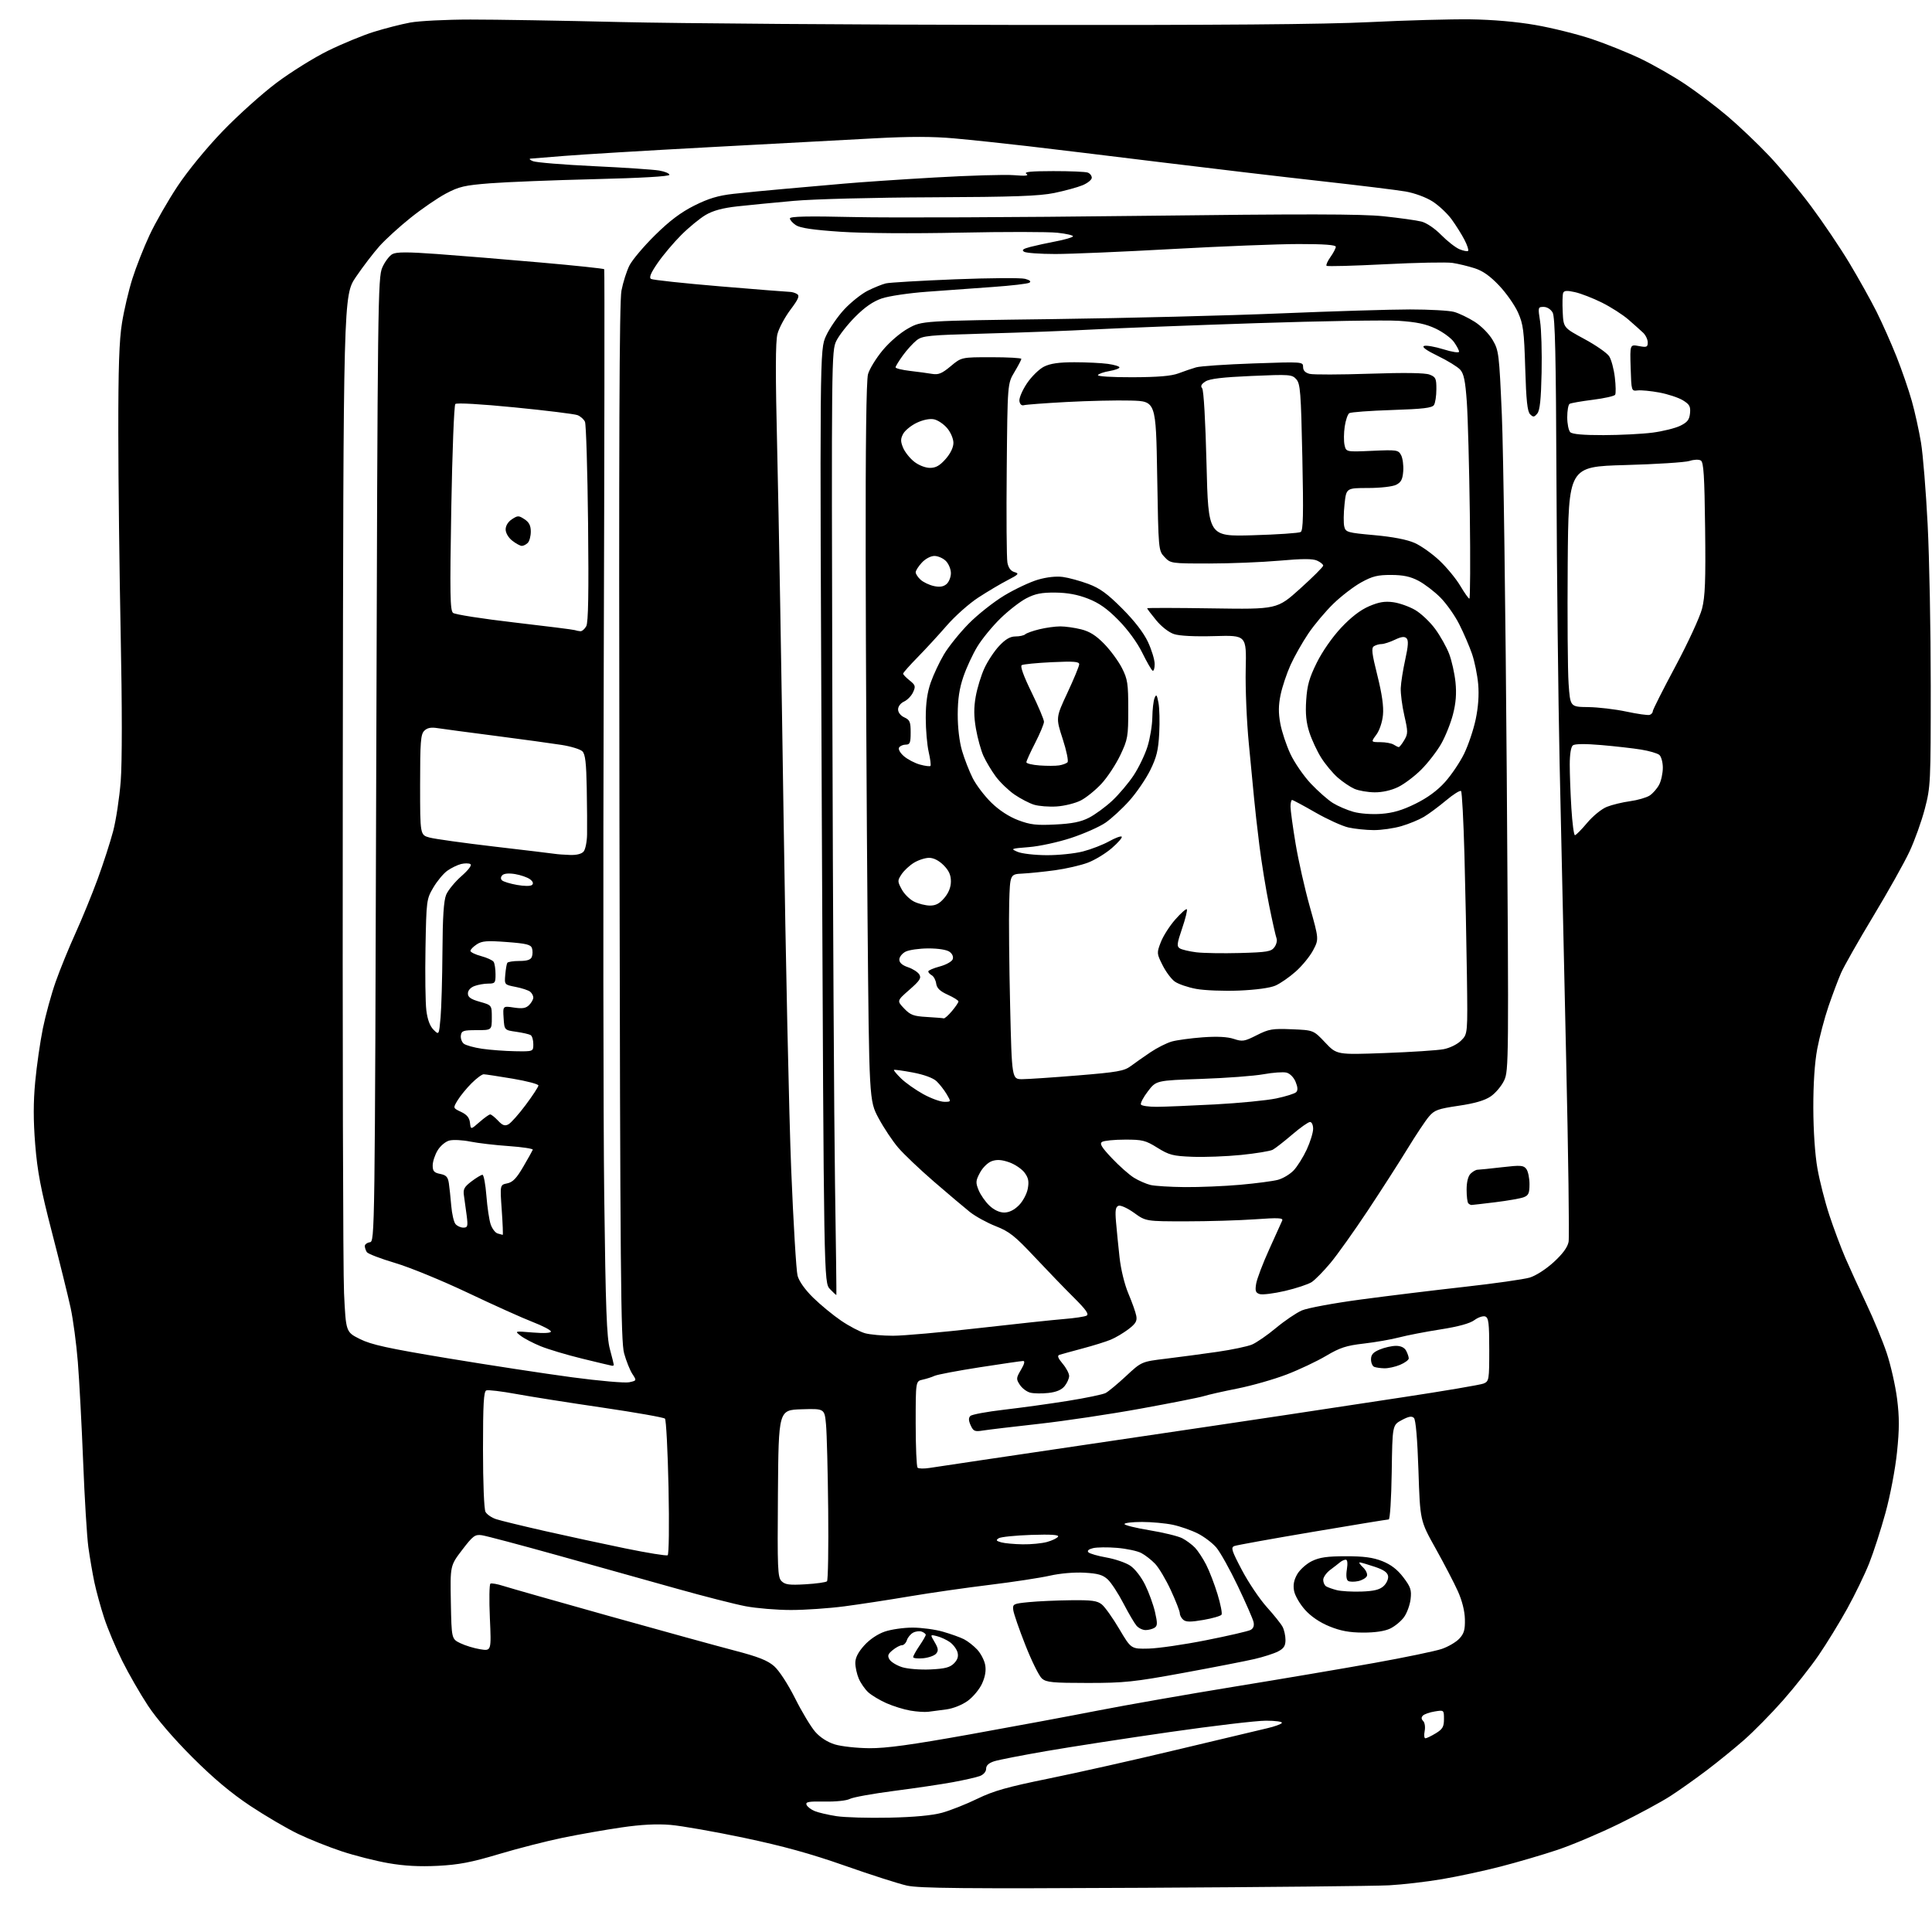 <?xml version="1.0" encoding="UTF-8" standalone="no"?>
<svg 
  version="1.1" 
  xmlns="http://www.w3.org/2000/svg" 
  xmlns:xlink="http://www.w3.org/1999/xlink" 
  xmlns:svg="http://www.w3.org/2000/svg"
  xmlns:rdf="http://www.w3.org/1999/02/22-rdf-syntax-ns#"
  xmlns:cc="http://creativecommons.org/ns#"
  xmlns:dc="http://purl.org/dc/elements/1.1/"
  viewBox="0 0 768 768"
  width="768"
  height="768"
>
<style>svg {background-color: white; }</style>"
<path stroke="none" fill="black" fill-rule="evenodd" d="M454.50,750.43C383.14,750.81 365.37,750.64 360.50,749.55C357.20,748.81 346.10,745.25 335.84,741.64C322.26,736.87 311.38,733.86 295.84,730.58C284.10,728.11 270.90,725.79 266.50,725.42C261.04,724.97 254.85,725.29 247.00,726.44C240.68,727.36 230.20,729.20 223.73,730.53C217.26,731.86 205.78,734.80 198.23,737.06C187.30,740.33 182.36,741.27 174.00,741.70C166.72,742.06 160.70,741.74 154.37,740.63C149.35,739.76 141.02,737.65 135.87,735.94C130.72,734.24 122.90,731.12 118.50,729.00C114.10,726.89 105.55,721.88 99.50,717.87C91.84,712.78 84.85,706.91 76.45,698.53C69.12,691.21 62.21,683.17 58.81,678.00C55.73,673.33 51.14,665.34 48.60,660.25C46.06,655.16 42.84,647.51 41.44,643.25C40.04,638.99 38.28,632.58 37.52,629.00C36.77,625.42 35.69,619.12 35.12,615.00C34.56,610.88 33.62,595.58 33.05,581.00C32.47,566.42 31.52,548.60 30.94,541.38C30.36,534.17 29.07,524.50 28.07,519.88C27.07,515.27 23.74,501.78 20.66,489.91C16.19,472.66 14.85,465.61 13.99,454.88C13.23,445.30 13.23,438.15 14.00,429.97C14.59,423.66 15.96,414.14 17.04,408.81C18.13,403.48 20.41,395.16 22.12,390.31C23.82,385.47 27.37,376.77 29.99,371.00C32.61,365.23 36.59,355.50 38.83,349.40C41.07,343.29 43.83,334.74 44.98,330.40C46.12,326.05 47.48,317.10 47.99,310.50C48.56,303.12 48.56,280.78 47.98,252.50C47.47,227.20 47.04,190.97 47.03,172.00C47.01,146.14 47.38,135.20 48.50,128.33C49.31,123.28 51.16,115.41 52.61,110.83C54.05,106.25 57.12,98.45 59.43,93.50C61.74,88.55 66.75,79.80 70.56,74.05C74.63,67.92 82.03,58.88 88.46,52.20C94.49,45.93 104.11,37.28 109.85,32.97C115.59,28.66 124.83,22.90 130.39,20.17C135.95,17.44 144.12,14.07 148.54,12.68C152.97,11.30 159.49,9.63 163.04,8.97C166.59,8.32 177.38,7.77 187.00,7.77C196.62,7.76 223.40,8.20 246.50,8.76C269.60,9.31 340.25,9.83 403.50,9.91C484.54,10.02 526.18,9.69 544.50,8.79C558.80,8.08 576.80,7.59 584.50,7.69C593.38,7.81 602.85,8.63 610.40,9.95C616.94,11.08 627.00,13.59 632.75,15.51C638.50,17.44 647.32,21.00 652.35,23.42C657.38,25.85 665.33,30.39 670.00,33.53C674.67,36.67 682.20,42.36 686.72,46.20C691.24,50.03 698.63,57.06 703.15,61.83C707.67,66.60 715.23,75.67 719.94,82.00C724.66,88.33 731.50,98.47 735.15,104.55C738.80,110.63 743.63,119.28 745.89,123.77C748.14,128.26 751.74,136.34 753.88,141.72C756.02,147.10 758.77,155.08 759.99,159.45C761.22,163.82 762.85,171.25 763.63,175.95C764.41,180.65 765.60,195.30 766.27,208.50C766.95,221.70 767.50,250.50 767.50,272.50C767.50,311.27 767.43,312.78 765.15,321.50C763.86,326.45 761.12,334.10 759.06,338.50C757.01,342.90 750.51,354.49 744.62,364.26C738.73,374.03 732.99,384.16 731.85,386.76C730.71,389.37 728.48,395.31 726.88,399.96C725.29,404.61 723.27,412.26 722.38,416.96C721.35,422.49 720.80,430.79 720.82,440.50C720.85,449.59 721.49,459.05 722.46,464.50C723.33,469.45 725.46,477.77 727.18,483.00C728.90,488.23 731.77,495.88 733.54,500.00C735.32,504.12 739.10,512.38 741.94,518.35C744.78,524.32 748.41,533.09 750.00,537.85C751.59,542.61 753.44,550.76 754.11,555.96C755.05,563.38 755.05,567.98 754.09,577.27C753.41,583.94 751.41,594.45 749.53,601.31C747.69,608.01 744.76,617.08 743.02,621.46C741.28,625.83 737.36,633.93 734.30,639.46C731.25,644.98 726.13,653.33 722.93,658.00C719.73,662.67 713.32,670.77 708.70,676.00C704.08,681.23 697.19,688.23 693.40,691.57C689.60,694.91 682.90,700.36 678.50,703.69C674.10,707.02 667.58,711.65 664.00,713.96C660.42,716.28 651.20,721.27 643.50,725.04C635.80,728.81 624.77,733.47 619.00,735.39C613.23,737.32 603.10,740.29 596.50,741.99C589.90,743.70 579.41,745.95 573.18,747.00C566.95,748.06 557.50,749.15 552.18,749.44C546.86,749.73 502.90,750.17 454.50,750.43zM353.50,722.55C363.39,722.34 370.54,721.67 374.50,720.59C377.80,719.68 384.10,717.19 388.50,715.04C394.98,711.89 400.39,710.36 417.00,706.98C428.27,704.69 451.23,699.53 468.00,695.51C484.77,691.50 500.86,687.67 503.75,687.00C506.64,686.34 509.26,685.39 509.56,684.90C509.87,684.40 507.05,684.00 503.23,684.00C499.44,684.00 482.20,686.04 464.92,688.53C447.64,691.01 425.62,694.41 416.00,696.07C406.38,697.73 397.04,699.55 395.25,700.12C393.05,700.82 392.00,701.78 392.00,703.10C392.00,704.25 390.99,705.43 389.54,705.99C388.19,706.50 383.35,707.60 378.79,708.44C374.23,709.28 363.65,710.85 355.28,711.93C346.90,713.02 339.04,714.44 337.81,715.10C336.55,715.78 332.22,716.23 327.82,716.15C321.52,716.03 320.16,716.27 320.60,717.41C320.90,718.18 322.35,719.31 323.82,719.92C325.29,720.53 329.20,721.44 332.50,721.95C335.80,722.46 345.25,722.73 353.50,722.55zM345.50,694.94C352.29,694.99 362.12,693.64 385.50,689.45C402.55,686.39 425.50,682.12 436.50,679.96C447.50,677.81 471.80,673.55 490.50,670.50C509.20,667.46 534.40,663.19 546.50,661.01C558.60,658.84 570.58,656.34 573.12,655.48C575.67,654.61 578.80,652.78 580.09,651.40C581.97,649.40 582.41,647.88 582.32,643.70C582.25,640.40 581.22,636.30 579.51,632.50C578.02,629.20 574.04,621.55 570.66,615.50C564.51,604.50 564.51,604.50 563.86,584.65C563.44,572.00 562.79,564.39 562.06,563.66C561.21,562.81 559.99,563.03 557.21,564.51C553.50,566.50 553.50,566.50 553.23,585.25C553.07,595.83 552.55,604.00 552.03,604.00C551.53,604.00 537.90,606.23 521.75,608.96C505.59,611.69 491.61,614.21 490.68,614.57C489.20,615.14 489.58,616.36 493.70,624.17C496.30,629.09 500.73,635.68 503.55,638.81C506.37,641.94 509.21,645.48 509.84,646.68C510.48,647.89 511.00,650.24 511.00,651.91C511.00,654.27 510.34,655.29 508.04,656.48C506.41,657.32 502.18,658.68 498.64,659.50C495.10,660.32 482.39,662.80 470.39,665.00C450.73,668.60 446.96,669.00 432.40,669.00C418.43,669.00 415.94,668.76 414.19,667.25C413.07,666.29 410.11,660.31 407.61,653.97C405.10,647.63 402.93,641.33 402.78,639.97C402.51,637.62 402.82,637.47 409.00,636.87C412.57,636.52 420.06,636.18 425.64,636.12C434.03,636.02 436.16,636.31 438.00,637.80C439.23,638.79 442.35,643.18 444.93,647.55C449.63,655.50 449.63,655.50 456.57,655.34C460.38,655.25 470.68,653.76 479.46,652.01C488.24,650.27 496.19,648.43 497.12,647.93C498.24,647.33 498.64,646.26 498.30,644.76C498.02,643.52 495.21,637.10 492.06,630.50C488.91,623.90 485.07,617.02 483.53,615.20C482.00,613.39 478.66,610.85 476.12,609.58C473.58,608.30 469.12,606.74 466.20,606.12C463.29,605.51 457.77,605.00 453.95,605.00C450.13,605.00 447.00,605.37 447.00,605.83C447.00,606.29 451.50,607.40 457.00,608.31C462.50,609.21 468.33,610.64 469.97,611.48C471.60,612.33 473.89,614.03 475.06,615.26C476.22,616.49 478.22,619.54 479.49,622.03C480.76,624.51 482.79,629.78 483.99,633.73C485.19,637.68 485.91,641.34 485.59,641.85C485.27,642.37 482.04,643.31 478.41,643.94C473.40,644.81 471.48,644.81 470.41,643.92C469.63,643.28 469.00,642.11 469.00,641.31C469.00,640.52 467.40,636.41 465.45,632.19C463.50,627.96 460.69,623.23 459.20,621.66C457.72,620.10 455.23,618.16 453.67,617.35C452.12,616.53 447.78,615.61 444.03,615.30C440.29,614.99 435.98,615.04 434.46,615.42C432.70,615.86 432.06,616.46 432.67,617.07C433.20,617.60 436.42,618.53 439.83,619.13C443.24,619.73 447.48,621.18 449.26,622.36C451.14,623.60 453.64,626.82 455.21,630.00C456.70,633.02 458.47,637.90 459.14,640.83C460.16,645.31 460.13,646.31 458.93,647.07C458.14,647.56 456.56,647.98 455.40,647.98C454.25,647.99 452.63,647.21 451.79,646.25C450.96,645.29 448.61,641.29 446.57,637.36C444.54,633.44 441.75,629.18 440.39,627.89C438.40,626.03 436.52,625.48 431.07,625.17C427.02,624.95 421.41,625.43 417.32,626.36C413.51,627.22 402.77,628.86 393.45,630.00C384.13,631.13 369.80,633.19 361.61,634.57C353.42,635.96 341.75,637.74 335.67,638.54C329.60,639.34 320.04,640.00 314.42,640.00C308.81,640.00 300.68,639.32 296.36,638.50C292.04,637.67 279.73,634.53 269.00,631.51C258.27,628.50 237.12,622.58 222.00,618.36C206.88,614.14 193.15,610.50 191.50,610.27C188.81,609.90 188.00,610.51 183.72,616.11C178.95,622.36 178.95,622.36 179.22,636.93C179.50,651.50 179.50,651.50 183.00,653.20C184.93,654.14 188.48,655.22 190.91,655.61C195.32,656.31 195.32,656.31 194.73,643.17C194.41,635.94 194.51,629.80 194.95,629.53C195.39,629.26 197.72,629.67 200.13,630.45C202.53,631.22 221.38,636.58 242.00,642.36C262.62,648.13 285.08,654.32 291.91,656.10C301.48,658.60 305.10,660.03 307.74,662.34C309.72,664.08 313.21,669.44 316.06,675.11C318.75,680.49 322.37,686.49 324.08,688.44C326.05,690.68 328.93,692.53 331.85,693.43C334.41,694.22 340.55,694.89 345.50,694.94zM566.62,691.00C567.11,690.99 568.96,690.10 570.75,689.01C573.46,687.36 574.00,686.42 574.00,683.38C574.00,679.74 573.99,679.74 570.34,680.33C568.32,680.66 566.21,681.39 565.64,681.96C564.92,682.68 564.96,683.36 565.75,684.15C566.38,684.78 566.64,686.56 566.32,688.15C566.01,689.72 566.14,691.00 566.62,691.00zM369.00,680.46C367.62,680.64 364.42,680.43 361.87,679.99C359.32,679.56 355.06,678.23 352.38,677.05C349.71,675.87 346.45,673.91 345.13,672.70C343.82,671.49 342.13,669.05 341.37,667.28C340.62,665.51 340.00,662.70 340.00,661.03C340.00,658.97 341.13,656.76 343.55,654.08C345.70,651.69 348.90,649.54 351.72,648.58C354.27,647.71 359.24,647.00 362.77,647.00C366.30,647.00 371.74,647.73 374.85,648.63C377.96,649.52 381.72,650.87 383.22,651.63C384.71,652.40 387.08,654.25 388.47,655.75C389.86,657.25 391.28,659.97 391.62,661.80C392.04,664.03 391.64,666.48 390.40,669.22C389.39,671.47 386.82,674.57 384.70,676.11C382.42,677.75 378.91,679.15 376.17,679.52C373.60,679.85 370.38,680.28 369.00,680.46zM369.83,663.63C375.59,663.36 377.59,662.85 379.21,661.24C380.64,659.80 381.07,658.48 380.63,656.84C380.28,655.55 378.93,653.74 377.63,652.80C376.33,651.87 374.01,650.79 372.49,650.41C369.72,649.71 369.72,649.71 371.54,652.79C372.99,655.25 373.11,656.17 372.14,657.33C371.47,658.14 369.14,658.97 366.96,659.18C364.78,659.38 363.00,659.18 363.00,658.72C363.00,658.27 364.12,656.24 365.50,654.21C366.88,652.19 368.00,650.24 368.00,649.87C368.00,649.51 367.29,648.94 366.43,648.61C365.56,648.28 364.02,648.46 363.00,649.00C361.97,649.55 360.85,650.90 360.50,652.00C360.15,653.10 359.27,654.00 358.54,654.00C357.82,654.00 356.16,654.87 354.86,655.94C352.94,657.51 352.71,658.21 353.61,659.69C354.22,660.68 356.47,662.05 358.61,662.73C360.76,663.41 365.77,663.81 369.83,663.63zM541.85,648.98C536.41,648.96 532.94,648.32 528.50,646.52C524.64,644.95 521.17,642.60 518.78,639.94C516.73,637.67 514.77,634.28 514.42,632.43C513.97,630.03 514.34,628.10 515.67,625.77C516.71,623.97 519.32,621.63 521.48,620.57C524.52,619.08 527.57,618.64 534.95,618.63C542.11,618.62 545.74,619.11 549.46,620.57C552.91,621.94 555.46,623.89 557.82,626.98C560.74,630.82 561.15,632.01 560.74,635.62C560.48,637.93 559.32,641.15 558.15,642.79C556.99,644.42 554.50,646.48 552.62,647.38C550.41,648.43 546.60,648.99 541.85,648.98zM541.18,632.67C546.13,632.50 548.40,631.95 549.97,630.53C551.14,629.47 551.96,627.69 551.79,626.56C551.58,625.08 550.09,624.03 546.50,622.83C543.75,621.91 541.08,621.12 540.56,621.08C540.05,621.04 540.59,621.90 541.78,623.01C542.96,624.11 543.68,625.66 543.38,626.45C543.08,627.23 541.53,628.16 539.94,628.51C538.35,628.86 536.54,628.83 535.92,628.45C535.20,628.01 535.01,626.31 535.40,623.87C535.79,621.43 535.63,620.00 534.97,620.00C534.39,620.00 533.37,620.45 532.71,621.01C532.04,621.57 530.26,622.95 528.75,624.08C527.24,625.22 526.00,626.99 526.00,628.01C526.00,629.04 526.52,630.21 527.16,630.60C527.80,631.00 529.71,631.67 531.41,632.11C533.11,632.54 537.50,632.79 541.18,632.67zM320.19,629.78C324.49,629.53 328.34,628.99 328.75,628.58C329.16,628.17 329.38,615.38 329.22,600.17C329.07,584.95 328.68,569.67 328.35,566.21C327.76,559.93 327.76,559.93 318.63,560.21C309.50,560.50 309.50,560.50 309.24,593.67C309.00,623.78 309.13,626.99 310.68,628.53C312.08,629.93 313.76,630.16 320.19,629.78zM265.40,618.24C265.91,617.93 266.06,606.47 265.75,591.25C265.44,576.70 264.80,564.40 264.33,563.93C263.85,563.45 252.67,561.48 239.48,559.54C226.29,557.61 210.81,555.17 205.07,554.11C199.33,553.06 194.05,552.43 193.32,552.71C192.28,553.11 192.00,558.07 192.00,576.17C192.00,589.45 192.42,599.91 192.99,600.99C193.54,602.01 195.45,603.32 197.24,603.90C199.03,604.48 207.70,606.59 216.50,608.59C225.30,610.58 239.70,613.69 248.50,615.50C257.30,617.30 264.90,618.54 265.40,618.24zM406.50,613.89C409.80,613.95 414.17,613.52 416.21,612.96C418.26,612.39 420.23,611.44 420.59,610.85C421.06,610.10 417.82,609.89 409.88,610.15C403.62,610.36 397.83,610.95 397.01,611.47C395.80,612.24 395.98,612.54 398.01,613.11C399.38,613.49 403.20,613.84 406.50,613.89zM369.50,583.53C371.70,583.17 400.73,578.86 434.00,573.94C467.27,569.03 501.93,563.88 511.00,562.50C520.08,561.13 541.00,557.95 557.50,555.45C574.00,552.95 588.51,550.49 589.75,549.98C591.91,549.08 592.00,548.56 592.00,536.49C592.00,526.00 591.74,523.84 590.43,523.33C589.56,523.00 587.63,523.64 586.12,524.75C584.31,526.09 579.77,527.34 572.63,528.46C566.71,529.38 559.31,530.82 556.18,531.64C553.06,532.46 546.74,533.56 542.13,534.09C535.17,534.89 532.66,535.70 527.13,538.98C523.49,541.14 516.44,544.47 511.47,546.38C506.50,548.29 497.73,550.80 491.97,551.95C486.21,553.09 480.15,554.46 478.50,554.99C476.85,555.51 465.60,557.74 453.50,559.94C441.40,562.15 423.18,564.87 413.00,566.00C402.82,567.13 392.83,568.32 390.78,568.65C387.47,569.18 386.94,568.96 385.86,566.60C385.00,564.71 384.96,563.64 385.73,562.87C386.32,562.28 392.36,561.16 399.15,560.38C405.94,559.59 417.35,558.02 424.50,556.87C431.65,555.73 438.40,554.32 439.50,553.75C440.60,553.17 444.26,550.13 447.64,546.99C453.78,541.27 453.78,541.27 463.64,540.08C469.06,539.42 478.20,538.20 483.95,537.37C489.70,536.54 495.87,535.24 497.67,534.49C499.46,533.74 503.76,530.78 507.21,527.90C510.67,525.02 515.30,521.88 517.50,520.92C519.70,519.96 530.27,518.00 541.00,516.57C551.73,515.13 570.26,512.87 582.18,511.54C594.10,510.21 605.75,508.55 608.07,507.86C610.49,507.14 614.54,504.53 617.61,501.73C621.20,498.44 623.13,495.81 623.54,493.64C623.87,491.88 623.43,458.94 622.56,420.46C621.68,381.98 620.52,329.35 619.97,303.50C619.42,277.65 618.86,227.25 618.72,191.50C618.52,141.24 618.18,125.99 617.20,124.25C616.45,122.93 614.97,122.00 613.62,122.00C611.36,122.00 611.33,122.14 612.21,127.75C612.71,130.91 612.98,140.07 612.81,148.10C612.58,158.85 612.13,163.15 611.09,164.40C609.86,165.88 609.48,165.91 608.24,164.67C607.15,163.58 606.68,159.16 606.30,146.37C605.85,131.50 605.51,128.88 603.45,124.25C602.16,121.36 598.79,116.54 595.95,113.54C592.33,109.71 589.42,107.66 586.15,106.62C583.59,105.80 579.65,104.85 577.39,104.51C575.13,104.16 563.07,104.40 550.58,105.04C538.09,105.68 527.63,105.96 527.33,105.66C527.03,105.36 527.73,103.78 528.89,102.15C530.05,100.52 531.00,98.70 531.00,98.10C531.00,97.35 526.28,97.00 516.25,97.01C508.14,97.01 485.52,97.91 466.00,98.99C446.48,100.08 425.55,100.97 419.50,100.97C413.45,100.97 407.86,100.56 407.08,100.07C406.02,99.40 406.67,98.91 409.58,98.15C411.74,97.59 416.32,96.59 419.77,95.93C423.23,95.27 426.26,94.39 426.51,93.98C426.77,93.57 423.99,92.91 420.34,92.52C416.70,92.13 399.27,92.11 381.61,92.48C362.47,92.88 343.30,92.74 334.15,92.13C323.29,91.40 318.10,90.64 316.40,89.53C315.08,88.66 314.00,87.45 314.00,86.83C314.00,86.01 320.99,85.86 339.75,86.29C353.91,86.61 404.42,86.40 452.00,85.82C518.77,85.01 541.12,85.04 550.00,85.97C556.33,86.64 563.08,87.58 565.02,88.07C567.08,88.59 570.35,90.80 572.92,93.42C575.33,95.87 578.60,98.42 580.18,99.08C581.77,99.73 583.31,100.03 583.60,99.73C583.90,99.44 583.25,97.46 582.16,95.35C581.07,93.23 578.77,89.57 577.05,87.20C575.33,84.84 571.89,81.62 569.41,80.05C566.81,78.40 562.28,76.74 558.70,76.12C555.29,75.53 540.12,73.67 525.00,71.99C509.88,70.31 481.30,66.94 461.50,64.50C441.70,62.06 417.85,59.18 408.50,58.09C399.15,57.00 386.06,55.62 379.41,55.02C370.79,54.24 361.74,54.23 347.91,54.97C337.23,55.55 307.57,57.14 282.00,58.51C256.43,59.89 230.32,61.46 224.00,62.00C217.68,62.54 211.82,63.01 211.00,63.05C210.18,63.09 210.56,63.55 211.85,64.07C213.15,64.59 224.03,65.48 236.03,66.05C248.04,66.61 259.73,67.40 262.02,67.79C264.30,68.18 266.14,68.95 266.10,69.50C266.05,70.12 254.85,70.77 236.26,71.22C219.89,71.62 201.26,72.36 194.85,72.86C184.65,73.66 182.47,74.17 177.22,76.96C173.92,78.72 167.62,83.04 163.22,86.57C158.81,90.09 153.25,95.16 150.85,97.84C148.46,100.52 144.25,106.02 141.50,110.07C136.50,117.42 136.50,117.42 136.26,307.96C136.13,412.76 136.36,505.48 136.76,514.00C137.50,529.50 137.50,529.50 143.06,532.28C147.60,534.55 154.09,535.97 178.06,539.95C194.25,542.63 216.42,546.02 227.32,547.48C238.21,548.94 248.48,549.83 250.12,549.47C253.11,548.82 253.11,548.81 251.37,546.16C250.41,544.70 248.94,541.02 248.10,538.00C246.77,533.18 246.54,507.00 246.24,327.00C245.98,174.92 246.19,119.95 247.04,115.52C247.67,112.24 249.10,107.74 250.22,105.52C251.34,103.31 255.91,97.90 260.38,93.49C266.19,87.76 270.64,84.41 276.00,81.72C281.68,78.88 285.45,77.75 291.50,77.06C295.90,76.57 305.12,75.67 312.00,75.07C318.88,74.48 329.45,73.54 335.50,73.00C341.55,72.45 357.75,71.35 371.50,70.56C385.25,69.76 399.43,69.35 403.00,69.63C407.75,70.02 409.10,69.87 408.00,69.09C406.91,68.32 409.80,68.03 418.67,68.02C425.36,68.01 431.55,68.27 432.42,68.61C433.29,68.94 434.00,69.86 434.00,70.66C434.00,71.45 432.36,72.79 430.35,73.63C428.34,74.47 423.27,75.85 419.10,76.71C413.06,77.94 403.07,78.29 370.50,78.43C347.37,78.52 323.40,79.14 315.50,79.85C307.80,80.54 297.73,81.52 293.12,82.03C287.28,82.68 283.47,83.71 280.53,85.43C278.22,86.79 273.84,90.38 270.81,93.41C267.78,96.44 263.56,101.44 261.44,104.52C258.68,108.53 257.93,110.34 258.80,110.88C259.47,111.29 271.83,112.62 286.26,113.83C300.69,115.04 313.18,116.03 314.00,116.03C314.82,116.03 316.12,116.42 316.87,116.90C317.95,117.58 317.38,118.91 314.21,123.13C311.99,126.09 309.68,130.40 309.06,132.72C308.24,135.81 308.22,148.35 308.97,179.72C309.54,203.25 310.67,268.40 311.48,324.50C312.29,380.60 313.66,443.82 314.52,465.00C315.38,486.18 316.52,505.12 317.04,507.09C317.63,509.32 319.98,512.64 323.27,515.87C326.18,518.72 331.18,522.83 334.39,525.01C337.60,527.19 341.86,529.42 343.86,529.98C345.86,530.53 350.88,530.99 355.00,530.98C359.12,530.98 374.43,529.62 389.00,527.95C403.57,526.29 418.88,524.66 423.00,524.33C427.12,524.00 431.14,523.40 431.92,522.99C432.98,522.42 431.72,520.64 426.92,515.86C423.39,512.36 416.36,505.08 411.31,499.70C403.42,491.28 401.23,489.55 395.83,487.43C392.38,486.08 387.74,483.53 385.52,481.77C383.31,480.00 376.91,474.60 371.30,469.75C365.70,464.91 359.28,458.82 357.06,456.22C354.83,453.62 351.32,448.35 349.25,444.50C345.50,437.50 345.50,437.50 344.86,364.50C344.51,324.35 344.18,260.23 344.12,222.00C344.05,176.48 344.37,151.20 345.05,148.74C345.63,146.68 348.25,142.40 350.88,139.24C353.67,135.89 357.92,132.25 361.08,130.51C366.50,127.52 366.50,127.52 419.00,126.84C447.88,126.46 488.38,125.45 509.00,124.58C529.62,123.72 552.80,123.01 560.50,123.01C568.20,123.01 576.09,123.45 578.03,123.99C579.98,124.53 583.65,126.30 586.20,127.91C588.83,129.58 591.92,132.71 593.36,135.17C595.79,139.33 595.94,140.51 597.01,165.00C597.62,179.03 598.50,243.38 598.96,308.00C599.78,421.99 599.75,425.62 597.92,429.50C596.88,431.70 594.47,434.56 592.56,435.85C590.17,437.47 586.21,438.62 579.80,439.56C571.56,440.78 570.21,441.27 568.00,443.88C566.62,445.50 562.80,451.25 559.50,456.65C556.20,462.05 549.09,473.12 543.71,481.23C538.32,489.35 531.67,498.70 528.92,502.00C526.17,505.30 522.80,508.74 521.43,509.64C520.06,510.53 515.29,512.12 510.83,513.16C506.37,514.20 501.83,514.76 500.75,514.42C499.12,513.90 498.87,513.18 499.34,510.31C499.65,508.39 501.98,502.25 504.52,496.66C507.06,491.07 509.39,485.91 509.70,485.19C510.16,484.12 508.12,484.03 498.88,484.69C492.62,485.13 480.30,485.50 471.50,485.50C455.50,485.50 455.50,485.50 450.81,482.12C448.19,480.24 445.45,479.00 444.62,479.31C443.46,479.76 443.24,481.15 443.63,485.69C443.90,488.89 444.53,495.22 445.03,499.76C445.56,504.63 447.02,510.59 448.57,514.26C450.02,517.69 451.43,521.65 451.69,523.07C452.08,525.12 451.46,526.18 448.59,528.37C446.61,529.87 443.46,531.75 441.57,532.53C439.69,533.32 434.62,534.90 430.32,536.04C426.02,537.19 421.90,538.32 421.16,538.56C420.19,538.88 420.53,539.84 422.41,542.08C423.84,543.77 425.00,545.97 425.00,546.97C425.00,547.96 424.19,549.77 423.21,550.99C422.00,552.49 419.93,553.37 416.77,553.72C414.21,554.01 410.97,553.96 409.57,553.61C408.17,553.26 406.30,551.86 405.41,550.50C403.89,548.18 403.92,547.80 405.86,544.51C407.21,542.23 407.51,541.00 406.72,541.01C406.05,541.02 398.30,542.14 389.50,543.51C380.70,544.88 372.60,546.41 371.50,546.92C370.40,547.43 368.26,548.11 366.75,548.44C364.00,549.04 364.00,549.04 364.00,565.85C364.00,575.10 364.34,583.01 364.75,583.42C365.16,583.83 367.30,583.88 369.50,583.53zM550.28,543.92C548.75,543.88 546.94,543.62 546.25,543.34C545.56,543.06 545.00,541.72 545.00,540.37C545.00,538.49 545.84,537.55 548.47,536.45C550.38,535.65 553.28,535.00 554.93,535.00C556.87,535.00 558.29,535.68 558.96,536.93C559.53,538.00 560.00,539.37 560.00,539.99C560.00,540.60 558.44,541.75 556.53,542.55C554.62,543.35 551.81,543.96 550.28,543.92zM243.25,542.90C242.84,542.84 237.52,541.57 231.42,540.08C225.33,538.59 217.91,536.37 214.92,535.15C211.94,533.93 208.38,532.07 207.00,531.01C204.50,529.09 204.50,529.09 211.75,529.69C216.26,530.06 219.00,529.92 219.00,529.30C219.00,528.76 215.74,527.05 211.75,525.51C207.76,523.97 196.18,518.76 186.00,513.92C175.82,509.09 162.80,503.74 157.05,502.05C151.30,500.35 146.24,498.40 145.81,497.73C145.38,497.05 145.02,495.97 145.02,495.32C145.01,494.67 145.90,494.00 147.00,493.82C149.00,493.50 149.01,492.64 149.57,302.00C150.11,118.98 150.22,110.32 151.97,106.34C152.98,104.05 154.79,101.65 155.98,101.01C157.63,100.13 161.96,100.12 173.83,100.98C182.45,101.60 200.83,103.11 214.69,104.33C228.54,105.54 240.02,106.76 240.19,107.02C240.36,107.28 240.28,177.92 240.00,264.00C239.72,350.08 239.81,445.25 240.19,475.50C240.76,520.54 241.16,531.55 242.44,536.30C243.30,539.49 244.00,542.30 244.00,542.55C244.00,542.80 243.66,542.95 243.25,542.90zM332.47,514.75C332.40,514.88 331.25,513.83 329.92,512.42C327.50,509.84 327.50,509.84 326.68,324.42C325.85,139.01 325.85,139.01 328.36,133.53C329.73,130.53 333.02,125.75 335.66,122.93C338.30,120.11 342.49,116.78 344.98,115.54C347.47,114.30 350.69,113.00 352.14,112.65C353.59,112.30 365.97,111.58 379.65,111.03C393.34,110.49 405.86,110.40 407.48,110.84C409.40,111.35 409.99,111.89 409.19,112.38C408.52,112.80 402.01,113.56 394.73,114.07C387.45,114.59 375.65,115.44 368.50,115.97C361.35,116.49 353.25,117.69 350.50,118.64C347.07,119.81 343.76,122.10 339.96,125.93C336.91,128.99 333.54,133.30 332.46,135.50C330.54,139.43 330.51,142.13 330.88,283.00C331.09,361.93 331.56,446.30 331.93,470.50C332.30,494.70 332.54,514.61 332.47,514.75zM199.83,490.88C200.01,490.95 199.84,486.50 199.45,481.00C198.74,471.00 198.74,471.00 201.62,470.41C203.82,469.96 205.32,468.41 208.00,463.81C209.93,460.51 211.63,457.46 211.79,457.04C211.94,456.62 207.67,455.97 202.29,455.59C196.90,455.22 190.00,454.41 186.95,453.80C183.90,453.18 180.17,452.99 178.67,453.37C177.13,453.75 175.08,455.46 173.97,457.28C172.89,459.05 172.01,461.75 172.00,463.27C172.00,465.55 172.53,466.16 174.98,466.65C177.37,467.12 178.05,467.85 178.43,470.37C178.68,472.09 179.12,476.12 179.38,479.32C179.65,482.52 180.40,485.78 181.06,486.57C181.71,487.36 183.12,488.00 184.18,488.00C185.91,488.00 186.06,487.49 185.52,483.25C185.18,480.64 184.70,477.10 184.44,475.38C184.03,472.74 184.48,471.87 187.41,469.63C189.31,468.19 191.28,467.00 191.79,467.00C192.29,467.00 192.99,470.75 193.35,475.33C193.70,479.91 194.47,485.06 195.07,486.77C195.67,488.48 196.91,490.08 197.83,490.33C198.75,490.57 199.65,490.82 199.83,490.88zM399.18,482.00C401.12,482.00 403.15,481.00 405.00,479.15C406.58,477.58 408.17,474.63 408.55,472.56C409.10,469.64 408.82,468.23 407.29,466.16C406.20,464.70 403.46,462.84 401.20,462.04C398.21,460.99 396.31,460.86 394.29,461.56C392.70,462.12 390.67,464.08 389.57,466.13C387.84,469.34 387.78,470.06 389.02,473.11C389.78,474.97 391.71,477.74 393.31,479.25C395.14,480.98 397.31,482.00 399.18,482.00zM584.92,479.00C584.60,479.00 584.03,478.70 583.67,478.33C583.30,477.97 583.00,475.52 583.00,472.90C583.00,469.91 583.58,467.56 584.57,466.57C585.44,465.71 586.67,465.00 587.32,464.99C587.97,464.99 592.33,464.54 597.00,464.00C604.53,463.13 605.64,463.21 606.75,464.70C607.44,465.62 608.00,468.33 608.00,470.72C608.00,474.32 607.61,475.20 605.70,475.92C604.43,476.41 599.37,477.29 594.45,477.90C589.53,478.50 585.24,479.00 584.92,479.00zM471.00,471.89C476.77,471.94 486.67,471.53 492.99,470.97C499.30,470.41 506.08,469.52 508.03,468.99C509.99,468.46 512.78,466.79 514.23,465.27C515.69,463.74 518.02,460.02 519.43,457.00C520.83,453.98 521.98,450.26 521.99,448.75C522.00,447.21 521.45,446.00 520.75,446.01C520.06,446.01 516.86,448.27 513.64,451.03C510.42,453.79 506.95,456.49 505.93,457.04C504.92,457.58 499.26,458.51 493.36,459.11C487.46,459.70 478.74,460.03 473.98,459.84C466.26,459.54 464.75,459.15 460.09,456.25C455.37,453.31 454.13,453.00 447.18,453.02C442.96,453.02 438.87,453.43 438.10,453.92C437.01,454.61 437.86,456.03 442.01,460.42C444.94,463.51 448.88,467.00 450.77,468.17C452.67,469.34 455.63,470.63 457.36,471.05C459.09,471.46 465.23,471.84 471.00,471.89zM190.61,446.04C192.51,444.37 194.43,443.00 194.86,443.00C195.30,443.00 196.69,444.11 197.96,445.46C199.77,447.38 200.68,447.71 202.11,446.94C203.12,446.40 206.21,442.93 208.97,439.23C211.73,435.53 214.01,432.05 214.03,431.50C214.06,430.96 209.45,429.74 203.79,428.79C198.13,427.84 192.95,427.05 192.28,427.04C191.61,427.02 189.44,428.63 187.44,430.62C185.45,432.61 182.97,435.65 181.93,437.36C180.04,440.47 180.04,440.47 183.27,441.99C185.59,443.08 186.59,444.29 186.82,446.30C187.14,449.08 187.14,449.08 190.61,446.04zM459.81,439.98C462.94,439.96 473.38,439.53 483.00,439.02C492.62,438.50 503.58,437.44 507.35,436.64C511.12,435.85 514.67,434.73 515.24,434.16C515.97,433.43 515.90,432.18 515.02,430.04C514.28,428.25 512.77,426.73 511.39,426.38C510.09,426.06 505.98,426.35 502.26,427.03C498.54,427.71 487.42,428.54 477.55,428.88C459.59,429.50 459.59,429.50 456.29,433.84C454.47,436.22 453.24,438.58 453.55,439.09C453.86,439.59 456.68,439.99 459.81,439.98zM375.31,437.98C378.11,438.00 378.11,438.00 376.31,434.94C375.31,433.26 373.50,430.94 372.28,429.79C370.90,428.50 367.31,427.18 362.87,426.34C358.92,425.60 355.54,425.13 355.36,425.31C355.18,425.49 356.49,427.05 358.26,428.77C360.04,430.49 363.98,433.27 367.00,434.93C370.02,436.60 373.76,437.97 375.31,437.98zM406.36,428.99C408.64,428.98 418.59,428.31 428.49,427.50C444.20,426.21 446.85,425.75 449.49,423.79C451.14,422.56 454.66,420.09 457.30,418.31C459.94,416.52 463.77,414.60 465.80,414.02C467.84,413.45 473.36,412.70 478.07,412.35C483.83,411.93 487.88,412.14 490.42,412.97C493.89,414.12 494.65,414.00 499.57,411.51C504.41,409.06 505.78,408.83 513.54,409.15C522.13,409.50 522.13,409.50 526.76,414.40C531.39,419.30 531.39,419.30 550.45,418.60C560.93,418.22 571.46,417.53 573.86,417.07C576.38,416.58 579.33,415.13 580.83,413.62C583.44,411.02 583.44,411.02 583.12,387.76C582.95,374.97 582.50,353.39 582.14,339.82C581.77,326.25 581.17,314.83 580.79,314.45C580.41,314.07 577.71,315.76 574.80,318.21C571.88,320.65 567.92,323.59 566.00,324.73C564.08,325.87 560.06,327.53 557.07,328.40C554.08,329.28 549.13,329.99 546.07,329.98C543.01,329.96 538.48,329.49 536.00,328.93C533.52,328.37 527.62,325.68 522.87,322.96C518.13,320.23 513.96,318.00 513.62,318.00C513.28,318.00 513.00,319.19 513.00,320.64C513.00,322.09 513.91,328.73 515.02,335.39C516.13,342.05 518.67,353.32 520.67,360.43C524.30,373.36 524.30,373.36 521.98,377.75C520.70,380.17 517.59,383.97 515.07,386.20C512.56,388.44 508.93,390.95 507.00,391.79C504.86,392.73 499.24,393.49 492.50,393.77C486.45,394.01 478.80,393.71 475.50,393.10C472.20,392.49 468.38,391.18 467.00,390.19C465.62,389.21 463.43,386.27 462.13,383.66C459.81,379.04 459.79,378.83 461.43,374.55C462.35,372.14 464.93,368.08 467.17,365.54C469.41,362.99 471.49,361.15 471.78,361.45C472.08,361.74 471.24,365.16 469.92,369.03C467.84,375.13 467.72,376.21 469.00,377.00C469.82,377.50 472.75,378.20 475.53,378.55C478.30,378.89 486.11,379.02 492.87,378.84C503.73,378.54 505.33,378.27 506.60,376.53C507.40,375.44 507.78,373.87 507.45,373.03C507.12,372.19 505.80,366.32 504.52,360.00C503.23,353.68 501.48,342.88 500.62,336.00C499.76,329.12 498.82,320.80 498.53,317.50C498.23,314.20 497.29,304.35 496.43,295.61C495.58,286.87 495.02,273.59 495.19,266.11C495.50,252.50 495.50,252.50 482.85,252.86C474.94,253.09 468.89,252.79 466.68,252.06C464.62,251.38 461.67,249.08 459.58,246.53C457.61,244.13 456.00,242.00 456.00,241.80C456.00,241.60 467.63,241.62 481.84,241.84C507.68,242.23 507.68,242.23 516.84,233.98C521.88,229.44 526.00,225.33 526.00,224.84C526.00,224.36 524.91,223.46 523.58,222.86C521.82,222.05 517.75,222.06 508.56,222.88C501.63,223.49 489.07,224.00 480.66,224.00C465.50,224.00 465.33,223.98 462.92,221.42C460.50,218.84 460.50,218.84 460.00,189.17C459.50,159.50 459.50,159.50 449.50,159.23C444.00,159.08 432.52,159.34 424.00,159.80C415.48,160.26 407.84,160.83 407.02,161.07C406.11,161.34 405.42,160.70 405.23,159.43C405.05,158.29 406.39,155.14 408.20,152.43C410.02,149.71 413.07,146.72 415.00,145.75C417.52,144.49 420.92,144.00 427.11,144.00C431.85,144.00 437.81,144.29 440.36,144.64C442.91,144.99 445.00,145.62 445.00,146.05C445.00,146.47 443.20,147.13 441.01,147.50C438.81,147.87 436.76,148.58 436.45,149.09C436.12,149.62 441.80,149.98 450.19,149.96C460.46,149.92 465.63,149.48 468.50,148.40C470.70,147.56 473.85,146.49 475.50,146.02C477.15,145.54 487.39,144.85 498.25,144.47C517.84,143.79 518.00,143.80 518.00,145.87C518.00,147.29 518.84,148.17 520.61,148.62C522.05,148.98 532.74,148.95 544.36,148.56C558.38,148.09 566.43,148.21 568.25,148.90C570.72,149.85 571.00,150.43 570.98,154.73C570.98,157.35 570.55,160.17 570.03,160.99C569.28,162.16 565.78,162.58 553.29,162.99C544.61,163.27 536.99,163.83 536.37,164.24C535.74,164.64 534.92,167.03 534.55,169.54C534.17,172.05 534.14,175.35 534.47,176.88C535.09,179.67 535.09,179.67 545.44,179.21C555.27,178.77 555.85,178.86 556.95,180.91C557.59,182.10 557.97,184.96 557.81,187.26C557.56,190.56 556.97,191.72 555.00,192.71C553.57,193.43 548.78,193.98 543.83,193.99C535.16,194.00 535.16,194.00 534.47,200.48C534.08,204.04 534.04,208.02 534.37,209.33C534.93,211.57 535.59,211.76 546.32,212.73C553.69,213.40 559.32,214.49 562.34,215.83C564.90,216.96 569.36,220.13 572.25,222.86C575.14,225.59 578.85,230.11 580.50,232.90C582.15,235.68 583.77,237.97 584.10,237.98C584.44,237.99 584.52,222.81 584.28,204.25C584.04,185.69 583.50,165.66 583.08,159.75C582.49,151.42 581.90,148.55 580.45,146.95C579.43,145.82 575.43,143.36 571.58,141.50C567.00,139.28 565.09,137.90 566.09,137.52C566.93,137.20 570.40,137.80 573.81,138.86C577.27,139.94 580.00,140.35 580.00,139.80C580.00,139.25 579.09,137.53 577.98,135.97C576.86,134.40 573.60,132.01 570.73,130.64C566.81,128.78 563.11,128.00 556.00,127.53C550.77,127.19 525.35,127.61 499.50,128.46C473.65,129.31 444.62,130.44 435.00,130.95C425.38,131.47 406.12,132.21 392.21,132.58C368.94,133.22 366.72,133.43 364.35,135.29C362.94,136.41 360.48,139.11 358.89,141.31C357.30,143.50 356.00,145.63 356.00,146.03C356.00,146.44 358.59,147.07 361.75,147.44C364.91,147.81 368.88,148.34 370.56,148.63C373.04,149.05 374.45,148.47 377.91,145.58C382.19,142.00 382.19,142.00 394.09,142.00C400.64,142.00 406.00,142.30 406.00,142.66C406.00,143.03 404.76,145.39 403.25,147.91C400.50,152.50 400.50,152.50 400.19,186.50C400.01,205.20 400.14,221.91 400.46,223.64C400.85,225.74 401.79,226.99 403.27,227.42C405.25,227.99 404.93,228.36 400.50,230.65C397.75,232.06 392.51,235.18 388.86,237.56C385.20,239.95 379.58,244.95 376.36,248.67C373.13,252.39 367.91,258.07 364.75,261.29C361.59,264.51 359.00,267.43 359.00,267.79C359.00,268.14 360.16,269.35 361.58,270.48C363.89,272.33 364.04,272.82 362.97,275.16C362.32,276.60 360.70,278.27 359.39,278.87C358.01,279.50 357.00,280.82 357.00,282.00C357.00,283.21 358.02,284.51 359.50,285.18C361.67,286.17 362.00,286.97 362.00,291.16C362.00,295.28 361.71,296.00 360.06,296.00C358.99,296.00 357.79,296.52 357.40,297.16C356.99,297.83 357.81,299.30 359.34,300.62C360.81,301.88 363.66,303.37 365.70,303.93C367.73,304.49 369.60,304.73 369.86,304.47C370.13,304.21 369.81,301.71 369.17,298.92C368.53,296.13 368.00,290.05 368.00,285.40C368.00,279.53 368.61,275.22 369.99,271.29C371.08,268.18 373.44,263.16 375.24,260.13C377.03,257.10 381.43,251.64 385.00,247.99C388.57,244.35 394.98,239.28 399.23,236.72C403.48,234.16 409.51,231.33 412.63,230.42C416.14,229.40 419.91,228.99 422.51,229.35C424.83,229.66 429.37,230.91 432.61,232.11C437.22,233.83 440.15,235.96 446.08,241.90C450.99,246.82 454.61,251.51 456.33,255.19C457.80,258.32 459.00,262.28 459.00,264.00C459.00,265.71 458.62,266.88 458.16,266.60C457.69,266.31 455.84,263.08 454.04,259.43C452.06,255.41 448.34,250.31 444.63,246.54C440.13,241.96 436.91,239.69 432.50,237.97C428.35,236.35 424.34,235.61 419.50,235.56C414.03,235.51 411.51,236.01 408.00,237.83C405.52,239.11 400.89,242.71 397.69,245.83C394.49,248.95 390.37,253.97 388.53,257.00C386.68,260.02 384.18,265.43 382.96,269.00C381.36,273.68 380.73,277.88 380.71,284.00C380.70,289.20 381.36,294.81 382.43,298.46C383.39,301.73 385.31,306.64 386.69,309.37C388.07,312.09 391.40,316.46 394.09,319.08C397.19,322.11 401.08,324.64 404.74,326.03C409.57,327.85 411.95,328.13 419.50,327.75C426.20,327.42 429.62,326.73 432.89,325.06C435.31,323.82 439.46,320.78 442.13,318.29C444.79,315.80 448.62,311.27 450.63,308.23C452.65,305.19 455.13,300.03 456.15,296.77C457.17,293.50 458.03,288.27 458.07,285.16C458.11,282.05 458.51,278.60 458.95,277.50C459.63,275.81 459.88,276.10 460.50,279.31C460.91,281.40 461.05,286.87 460.81,291.46C460.45,298.24 459.78,301.00 457.24,306.15C455.52,309.64 451.79,315.10 448.96,318.27C446.13,321.44 441.85,325.38 439.46,327.03C437.06,328.68 430.92,331.40 425.80,333.09C420.67,334.78 413.14,336.42 409.00,336.74C401.79,337.32 401.62,337.39 404.50,338.62C406.15,339.33 411.34,339.93 416.04,339.95C420.74,339.98 427.26,339.30 430.53,338.45C433.81,337.60 438.47,335.79 440.90,334.43C443.32,333.08 445.57,332.25 445.90,332.59C446.23,332.93 444.48,334.96 442.00,337.11C439.52,339.26 435.22,341.88 432.43,342.93C429.64,343.98 423.79,345.33 419.43,345.93C415.07,346.52 409.25,347.12 406.50,347.26C401.50,347.50 401.50,347.50 401.17,359.00C400.99,365.32 401.16,383.66 401.54,399.75C402.23,429.00 402.23,429.00 406.36,428.99zM204.75,417.88C212.00,418.00 212.00,418.00 212.00,415.06C212.00,413.44 211.53,411.83 210.95,411.47C210.37,411.11 207.78,410.52 205.20,410.15C200.50,409.48 200.50,409.48 200.19,404.67C199.88,399.86 199.88,399.86 204.28,400.52C207.68,401.03 209.06,400.80 210.34,399.52C211.25,398.60 212.00,397.27 212.00,396.55C212.00,395.83 211.44,394.78 210.75,394.22C210.06,393.66 207.48,392.80 205.01,392.32C200.51,391.44 200.51,391.44 200.85,387.47C201.04,385.29 201.40,383.16 201.66,382.75C201.91,382.34 204.07,382.00 206.45,382.00C209.55,382.00 210.97,381.53 211.42,380.36C211.76,379.46 211.79,377.92 211.48,376.95C211.02,375.49 209.25,375.06 201.47,374.47C193.56,373.88 191.60,374.03 189.51,375.40C188.13,376.31 187.00,377.47 187.00,377.98C187.00,378.50 188.91,379.44 191.25,380.06C193.59,380.69 195.83,381.72 196.23,382.35C196.64,382.98 196.98,385.19 196.98,387.25C197.00,390.73 196.79,391.00 194.07,391.00C192.45,391.00 189.98,391.44 188.57,391.98C187.01,392.57 186.00,393.73 186.00,394.92C186.00,396.41 187.15,397.21 190.75,398.23C195.50,399.57 195.50,399.57 195.50,404.53C195.50,409.50 195.50,409.50 189.50,409.50C184.18,409.50 183.47,409.74 183.20,411.59C183.04,412.74 183.55,414.21 184.33,414.86C185.11,415.51 188.40,416.43 191.63,416.90C194.86,417.37 200.76,417.81 204.75,417.88zM175.13,404.50C175.47,400.65 175.81,388.82 175.88,378.22C175.96,364.45 176.39,358.00 177.36,355.67C178.11,353.88 180.83,350.56 183.41,348.29C186.26,345.78 187.66,343.91 186.99,343.49C186.38,343.12 184.70,343.11 183.25,343.47C181.81,343.84 179.36,345.03 177.81,346.13C176.27,347.23 173.77,350.24 172.25,352.82C169.55,357.42 169.49,357.84 169.14,376.81C168.95,387.44 169.10,398.61 169.48,401.65C169.93,405.30 170.90,407.90 172.33,409.33C174.50,411.50 174.50,411.50 175.13,404.50zM375.16,404.81C375.52,404.91 376.99,403.62 378.41,401.92C379.83,400.23 381.00,398.51 381.00,398.09C381.00,397.68 379.09,396.48 376.75,395.42C373.65,394.02 372.41,392.82 372.15,391.00C371.96,389.62 371.18,388.14 370.40,387.70C369.63,387.26 369.00,386.57 369.00,386.16C369.00,385.75 371.04,384.87 373.53,384.20C376.03,383.54 378.35,382.25 378.70,381.35C379.08,380.35 378.60,379.18 377.47,378.36C376.35,377.54 373.02,377.01 369.06,377.01C365.45,377.02 361.38,377.60 360.00,378.29C358.62,378.99 357.50,380.41 357.50,381.44C357.50,382.69 358.65,383.71 360.93,384.48C362.82,385.11 364.85,386.41 365.43,387.36C366.32,388.79 365.65,389.82 361.50,393.45C356.50,397.83 356.50,397.83 359.39,400.87C361.89,403.49 363.13,403.96 368.39,404.26C371.75,404.46 374.80,404.70 375.16,404.81zM369.66,359.98C371.98,359.99 373.51,359.18 375.41,356.92C377.12,354.90 378.00,352.65 378.00,350.35C378.00,347.81 377.19,346.04 375.08,343.92C373.22,342.07 371.12,341.00 369.33,341.00C367.77,341.01 365.06,341.88 363.30,342.96C361.55,344.03 359.33,346.09 358.38,347.55C356.73,350.06 356.74,350.35 358.45,353.53C359.43,355.37 361.65,357.56 363.37,358.41C365.09,359.26 367.92,359.96 369.66,359.98zM211.50,351.77C212.15,351.18 211.85,350.39 210.66,349.50C209.64,348.76 207.01,347.84 204.81,347.47C202.33,347.05 200.39,347.21 199.70,347.90C199.01,348.59 198.95,349.35 199.55,349.94C200.07,350.46 202.75,351.28 205.50,351.77C208.46,352.30 210.91,352.30 211.50,351.77zM226.63,339.86C229.23,339.95 231.22,339.44 232.01,338.48C232.70,337.65 233.32,334.61 233.37,331.73C233.43,328.86 233.37,320.57 233.24,313.32C233.06,303.27 232.65,299.79 231.52,298.67C230.71,297.85 227.00,296.71 223.27,296.12C219.55,295.53 207.72,293.91 197.00,292.52C186.28,291.14 175.87,289.75 173.89,289.44C171.29,289.03 169.81,289.33 168.64,290.51C167.23,291.91 167.00,294.95 167.00,312.03C167.00,331.92 167.00,331.92 170.75,332.94C172.81,333.50 184.40,335.11 196.50,336.53C208.60,337.94 219.40,339.24 220.50,339.41C221.60,339.59 224.36,339.79 226.63,339.86zM626.06,332.00C626.47,332.00 628.66,329.80 630.91,327.11C633.20,324.38 636.66,321.56 638.75,320.73C640.81,319.91 644.96,318.90 647.98,318.49C650.99,318.08 654.50,317.06 655.78,316.23C657.06,315.39 658.75,313.44 659.55,311.90C660.35,310.36 661.00,307.33 661.00,305.17C661.00,303.01 660.37,300.72 659.60,300.08C658.82,299.44 655.56,298.49 652.35,297.97C649.13,297.45 642.00,296.64 636.50,296.17C630.23,295.63 626.03,295.67 625.25,296.28C624.47,296.88 624.00,299.77 624.00,303.97C624.00,307.66 624.29,315.48 624.65,321.34C625.01,327.20 625.64,332.00 626.06,332.00zM549.00,323.52C553.76,323.17 557.42,322.09 562.67,319.50C567.43,317.16 571.38,314.26 574.40,310.90C576.91,308.11 580.32,303.06 581.99,299.66C583.65,296.27 585.73,290.12 586.60,286.00C587.64,281.10 587.98,276.23 587.60,271.94C587.28,268.33 586.18,262.92 585.15,259.93C584.12,256.94 581.84,251.64 580.08,248.16C578.33,244.68 574.93,239.88 572.54,237.49C570.15,235.09 566.24,232.11 563.85,230.86C560.64,229.17 557.80,228.57 553.00,228.55C547.65,228.53 545.55,229.05 541.13,231.49C538.18,233.11 533.20,236.93 530.06,239.97C526.93,243.01 522.43,248.36 520.07,251.86C517.71,255.36 514.52,260.99 513.00,264.36C511.48,267.74 509.70,273.06 509.05,276.20C508.19,280.37 508.16,283.44 508.95,287.66C509.53,290.83 511.34,296.26 512.96,299.72C514.58,303.18 518.25,308.50 521.11,311.53C523.98,314.56 527.92,318.02 529.86,319.22C531.81,320.43 535.45,321.99 537.95,322.70C540.60,323.45 545.21,323.79 549.00,323.52zM420.07,320.58C417.01,320.78 412.96,320.47 411.07,319.89C409.19,319.32 405.67,317.49 403.26,315.84C400.86,314.18 397.51,310.95 395.82,308.66C394.13,306.37 391.94,302.70 390.94,300.50C389.95,298.30 388.61,293.46 387.96,289.74C387.10,284.78 387.08,281.35 387.86,276.91C388.45,273.57 389.99,268.51 391.30,265.67C392.60,262.83 395.25,258.81 397.20,256.75C399.72,254.07 401.58,253.00 403.67,253.00C405.28,253.00 407.03,252.61 407.55,252.14C408.07,251.66 410.61,250.76 413.19,250.14C415.77,249.51 419.51,249.00 421.50,249.00C423.49,249.00 427.22,249.53 429.80,250.18C433.19,251.03 435.72,252.64 438.99,256.00C441.47,258.56 444.62,262.86 446.00,265.57C448.24,269.98 448.50,271.71 448.50,282.00C448.50,292.84 448.32,293.89 445.34,300.18C443.59,303.85 440.24,308.95 437.88,311.51C435.52,314.07 431.80,317.08 429.62,318.20C427.43,319.31 423.14,320.38 420.07,320.58zM546.43,314.96C543.72,314.94 540.12,314.32 538.42,313.58C536.73,312.84 533.73,310.82 531.76,309.09C529.79,307.36 526.84,303.82 525.20,301.22C523.57,298.63 521.45,294.08 520.49,291.12C519.23,287.22 518.88,283.72 519.23,278.37C519.61,272.46 520.44,269.49 523.43,263.45C525.62,259.01 529.59,253.31 533.08,249.58C537.02,245.37 540.74,242.50 544.19,241.01C548.15,239.31 550.44,238.93 553.86,239.39C556.32,239.73 560.24,241.13 562.57,242.49C564.90,243.86 568.48,247.24 570.51,250.02C572.55,252.79 575.05,257.26 576.07,259.95C577.09,262.63 578.22,267.69 578.58,271.19C579.04,275.68 578.75,279.44 577.59,283.94C576.69,287.46 574.57,292.76 572.87,295.73C571.17,298.69 567.62,303.29 564.97,305.93C562.33,308.58 558.18,311.70 555.76,312.87C553.04,314.19 549.49,314.99 546.43,314.96zM421.00,304.26C422.38,304.04 423.88,303.49 424.35,303.03C424.81,302.58 423.95,298.40 422.44,293.75C419.69,285.30 419.69,285.30 424.34,275.34C426.90,269.86 429.00,264.78 429.00,264.05C429.00,262.99 426.76,262.82 418.11,263.23C412.12,263.52 406.74,264.04 406.15,264.41C405.48,264.82 406.90,268.76 410.05,275.19C412.77,280.76 415.00,286.04 415.00,286.91C414.99,287.79 413.42,291.56 411.50,295.31C409.57,299.06 408.00,302.52 408.00,303.01C408.00,303.50 410.36,304.07 413.25,304.28C416.14,304.49 419.62,304.48 421.00,304.26zM556.03,296.98C556.33,296.99 557.31,295.75 558.21,294.22C559.72,291.66 559.72,290.90 558.25,284.47C557.37,280.64 556.73,275.70 556.82,273.50C556.91,271.30 557.72,266.20 558.61,262.17C559.80,256.80 559.94,254.54 559.13,253.73C558.32,252.92 557.07,253.07 554.48,254.31C552.53,255.24 550.16,256.01 549.22,256.02C548.27,256.02 546.90,256.41 546.16,256.88C545.07,257.57 545.33,259.72 547.53,268.51C549.37,275.87 550.08,280.86 549.75,284.21C549.48,287.06 548.37,290.36 547.11,292.06C544.94,295.00 544.94,295.00 548.72,295.02C550.80,295.02 553.17,295.47 554.00,296.00C554.83,296.53 555.74,296.98 556.03,296.98zM655.75,284.18C656.44,283.96 657.00,283.32 657.00,282.74C657.00,282.17 661.06,274.12 666.02,264.86C670.98,255.59 675.73,245.30 676.58,241.99C677.82,237.14 678.06,230.90 677.81,209.95C677.56,189.12 677.22,183.75 676.12,183.07C675.33,182.58 673.39,182.65 671.62,183.23C669.90,183.79 658.38,184.53 646.00,184.87C623.50,185.50 623.50,185.50 623.19,224.00C623.03,245.18 623.18,266.66 623.54,271.75C624.19,281.00 624.19,281.00 631.34,281.08C635.28,281.13 642.10,281.93 646.50,282.87C650.90,283.81 655.06,284.40 655.75,284.18zM230.71,250.92C231.38,250.96 232.44,250.05 233.06,248.90C233.86,247.40 234.06,235.62 233.77,208.15C233.54,186.89 232.98,168.68 232.54,167.67C232.09,166.67 230.75,165.48 229.56,165.02C228.36,164.57 217.15,163.18 204.64,161.95C191.10,160.61 181.53,160.07 181.00,160.60C180.50,161.10 179.78,179.73 179.39,202.00C178.80,236.17 178.91,242.68 180.10,243.64C180.87,244.27 191.85,245.99 204.50,247.45C217.15,248.91 227.95,250.28 228.50,250.48C229.05,250.68 230.05,250.88 230.71,250.92zM376.25,232.19C377.21,231.36 378.00,229.41 378.00,227.85C378.00,226.28 377.10,224.10 376.00,223.00C374.90,221.90 372.85,221.00 371.45,221.00C369.98,221.00 367.87,222.12 366.45,223.65C365.10,225.10 364.00,226.83 364.00,227.49C364.00,228.15 364.88,229.49 365.96,230.46C367.04,231.44 369.40,232.56 371.21,232.96C373.54,233.47 375.01,233.24 376.25,232.19zM207.43,217.00C206.79,217.00 205.08,216.07 203.63,214.93C202.09,213.72 201.00,211.86 201.00,210.45C201.00,208.99 201.98,207.40 203.50,206.41C205.82,204.89 206.18,204.89 208.50,206.41C210.32,207.60 211.00,208.93 211.00,211.32C211.00,213.13 210.46,215.14 209.80,215.80C209.14,216.46 208.08,217.00 207.43,217.00zM498.04,212.77C507.79,212.49 516.34,211.91 517.04,211.48C518.05,210.85 518.18,204.61 517.70,181.72C517.15,155.81 516.90,152.54 515.29,150.75C513.59,148.86 512.70,148.79 497.50,149.45C485.97,149.95 480.85,150.56 479.18,151.64C477.52,152.71 477.15,153.48 477.88,154.36C478.49,155.08 479.19,167.42 479.61,184.43C480.32,213.28 480.32,213.28 498.04,212.77zM369.65,185.99C372.00,186.00 373.57,185.11 375.90,182.47C377.84,180.26 379.00,177.85 379.00,176.04C379.00,174.42 377.91,171.85 376.51,170.20C375.14,168.57 372.78,166.99 371.26,166.68C369.56,166.34 366.92,166.88 364.41,168.07C362.17,169.14 359.74,171.12 359.02,172.46C357.96,174.45 357.95,175.47 358.99,177.98C359.70,179.68 361.67,182.17 363.39,183.52C365.18,184.94 367.83,185.98 369.65,185.99zM637.45,172.97C644.08,172.95 652.83,172.51 656.91,171.98C660.98,171.45 665.93,170.22 667.91,169.26C670.77,167.86 671.56,166.84 671.81,164.27C672.07,161.56 671.62,160.74 668.95,159.11C667.20,158.05 663.01,156.67 659.64,156.04C656.26,155.41 652.38,155.04 651.00,155.20C648.51,155.50 648.50,155.47 648.21,146.20C647.92,136.90 647.92,136.90 651.46,137.56C654.61,138.15 655.00,137.99 655.00,136.11C655.00,134.95 654.17,133.21 653.15,132.25C652.14,131.29 649.49,128.93 647.27,127.00C645.05,125.08 640.34,122.06 636.79,120.29C633.25,118.53 628.44,116.66 626.11,116.14C622.90,115.41 621.75,115.49 621.38,116.45C621.12,117.14 621.03,120.54 621.20,123.99C621.50,130.27 621.50,130.27 629.81,134.76C634.38,137.22 638.81,140.31 639.66,141.61C640.52,142.91 641.53,146.68 641.92,149.98C642.31,153.28 642.37,156.41 642.04,156.93C641.72,157.45 637.72,158.35 633.17,158.92C628.61,159.49 624.45,160.22 623.94,160.54C623.42,160.86 623.00,163.25 623.00,165.86C623.00,168.47 623.54,171.14 624.20,171.80C625.00,172.60 629.37,172.99 637.45,172.97z" />

</svg>